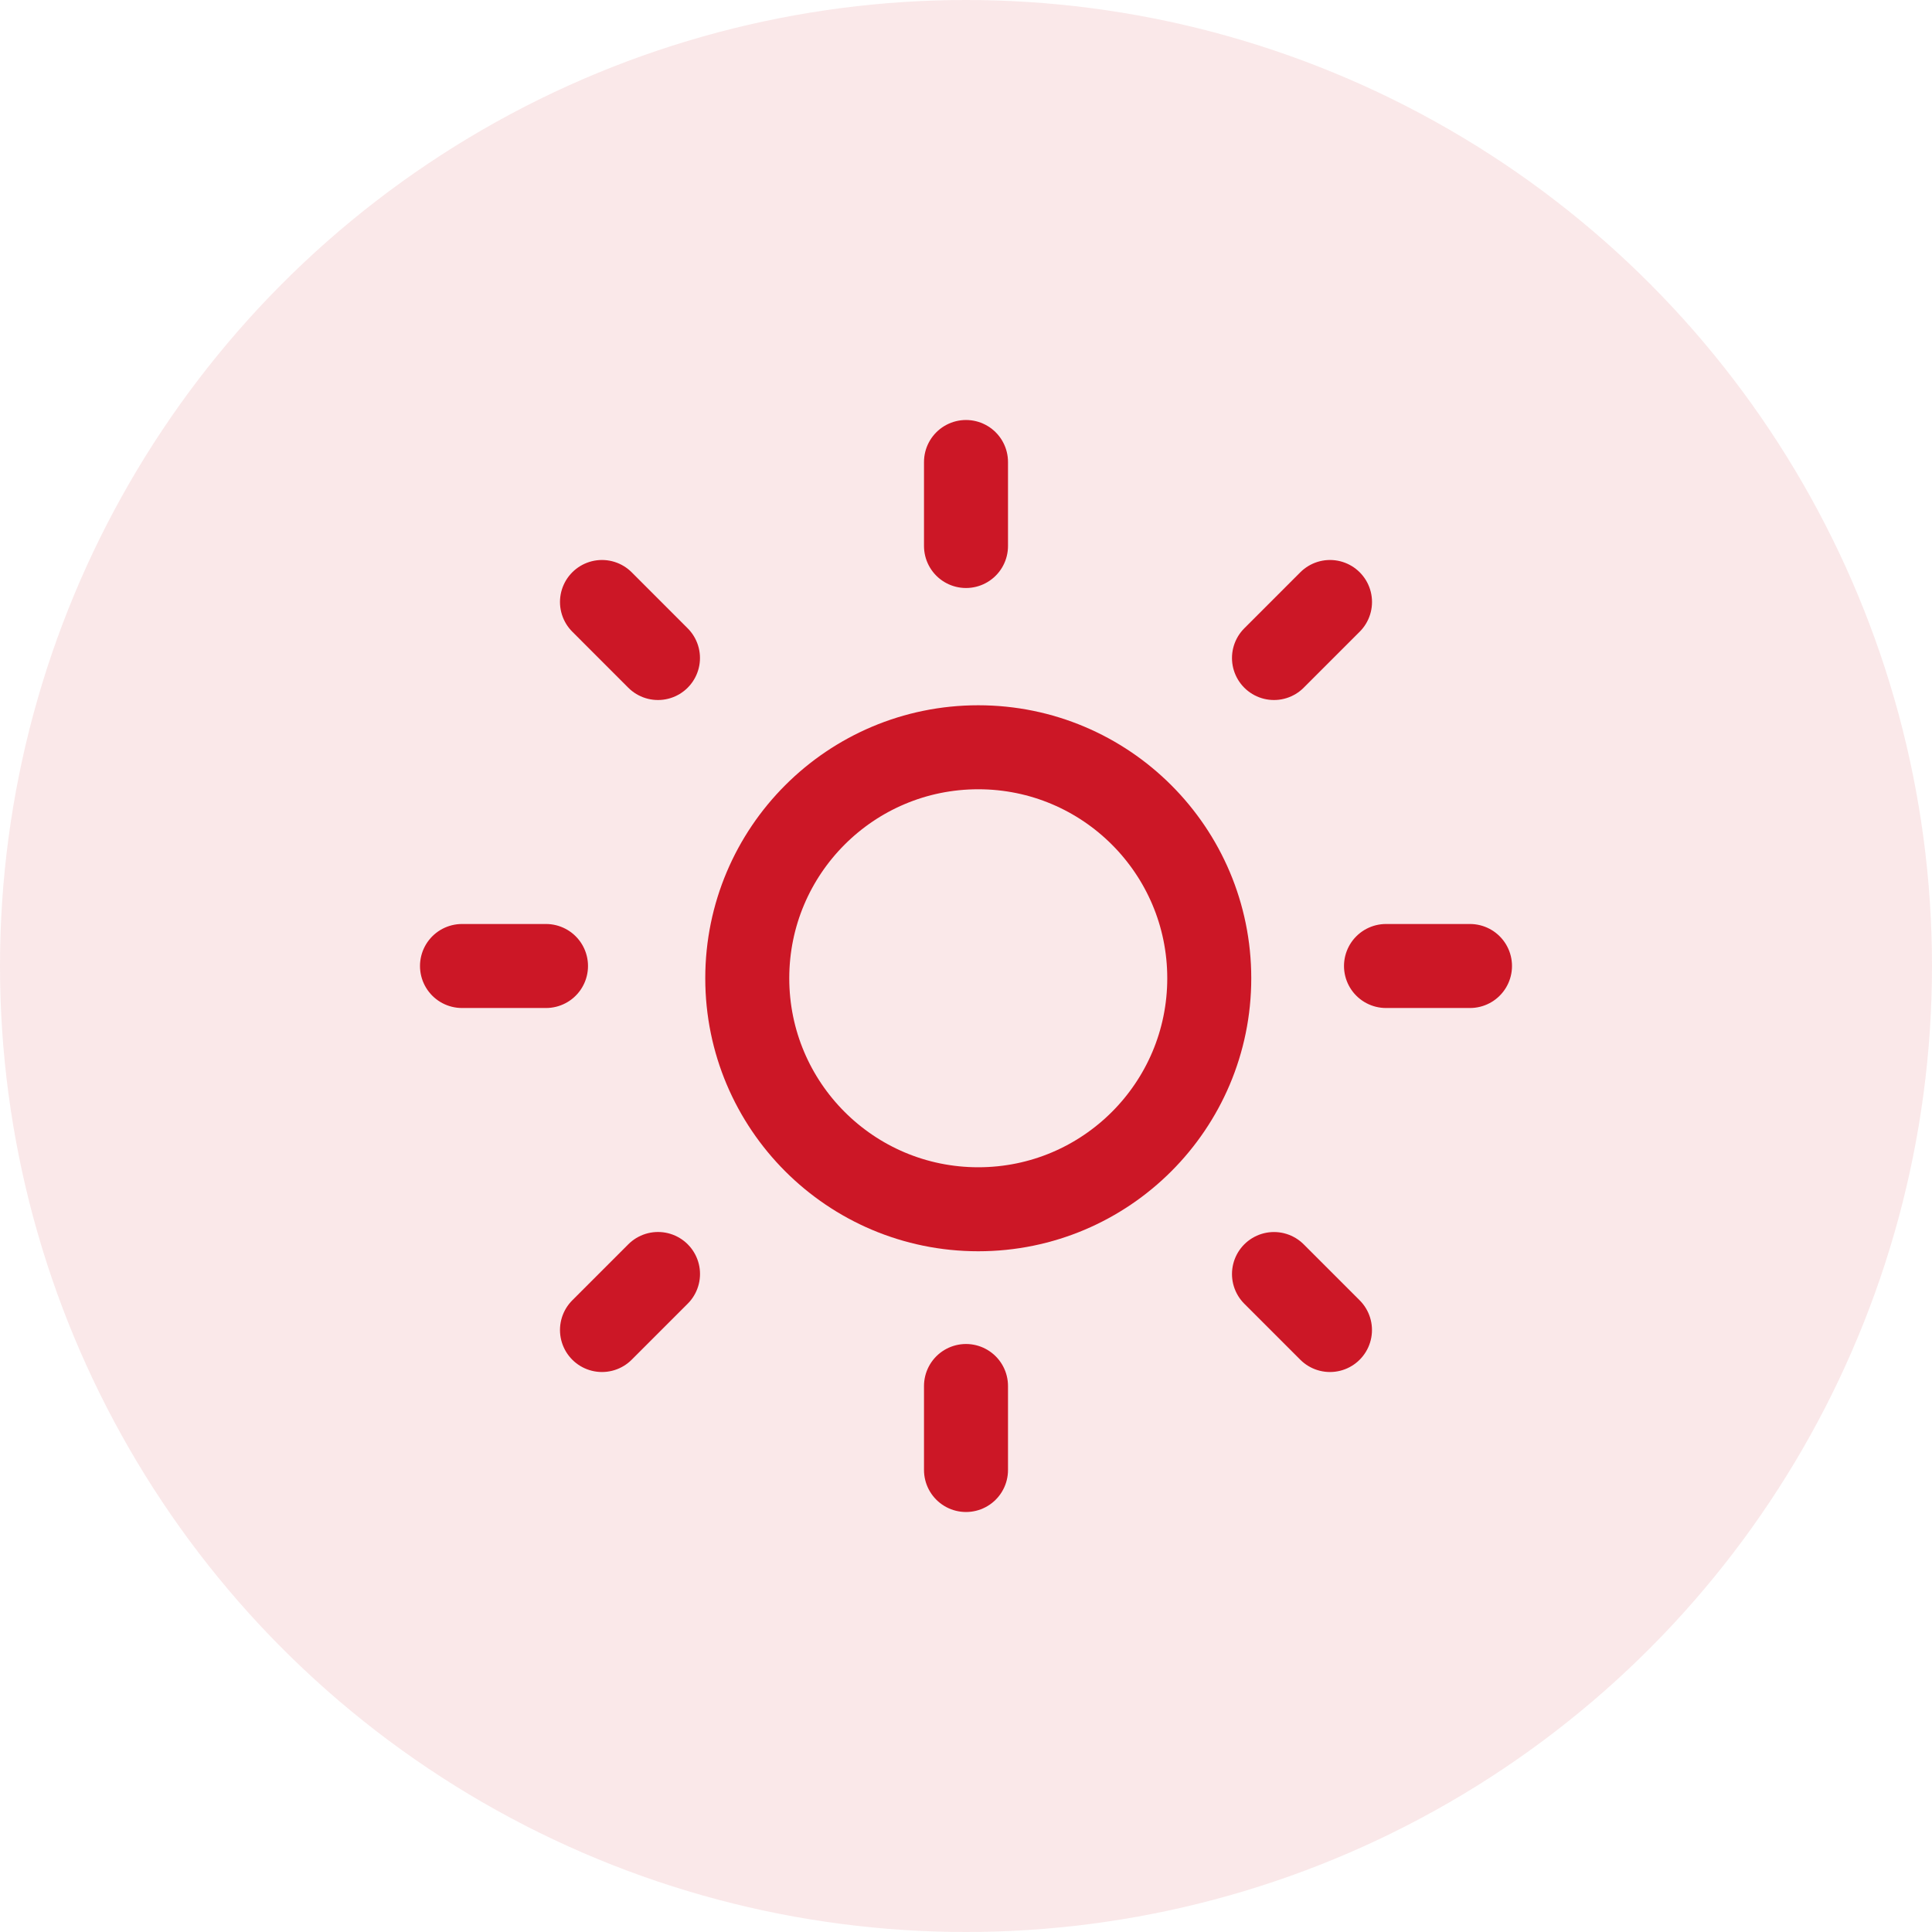 <?xml version="1.0" encoding="UTF-8"?>
<svg xmlns="http://www.w3.org/2000/svg" width="46" height="46">
  <g data-name="Group 215" transform="translate(-1010 -2358)">
    <circle data-name="Ellipse 49" cx="23" cy="23" r="23" transform="translate(1010 2358)" fill="#cc1726" opacity=".1"/>
    <g data-name="sun" transform="translate(1018 2366)" fill="none" stroke="#cc1726" stroke-width="2">
      <circle data-name="Ellipse 54" cx="5.5" cy="5.5" r="5.5" transform="translate(9.792 9.792)"/>
      <path data-name="Path 154" d="M15 5V3m0 24v-2M5 15H3m24 0h-2m-1.333-8.667-1.334 1.334M7.667 22.333l-1.334 1.334m16-1.333 1.333 1.333m-16-16L6.333 6.333" stroke-linecap="round"/>
    </g>
  </g>
</svg>
